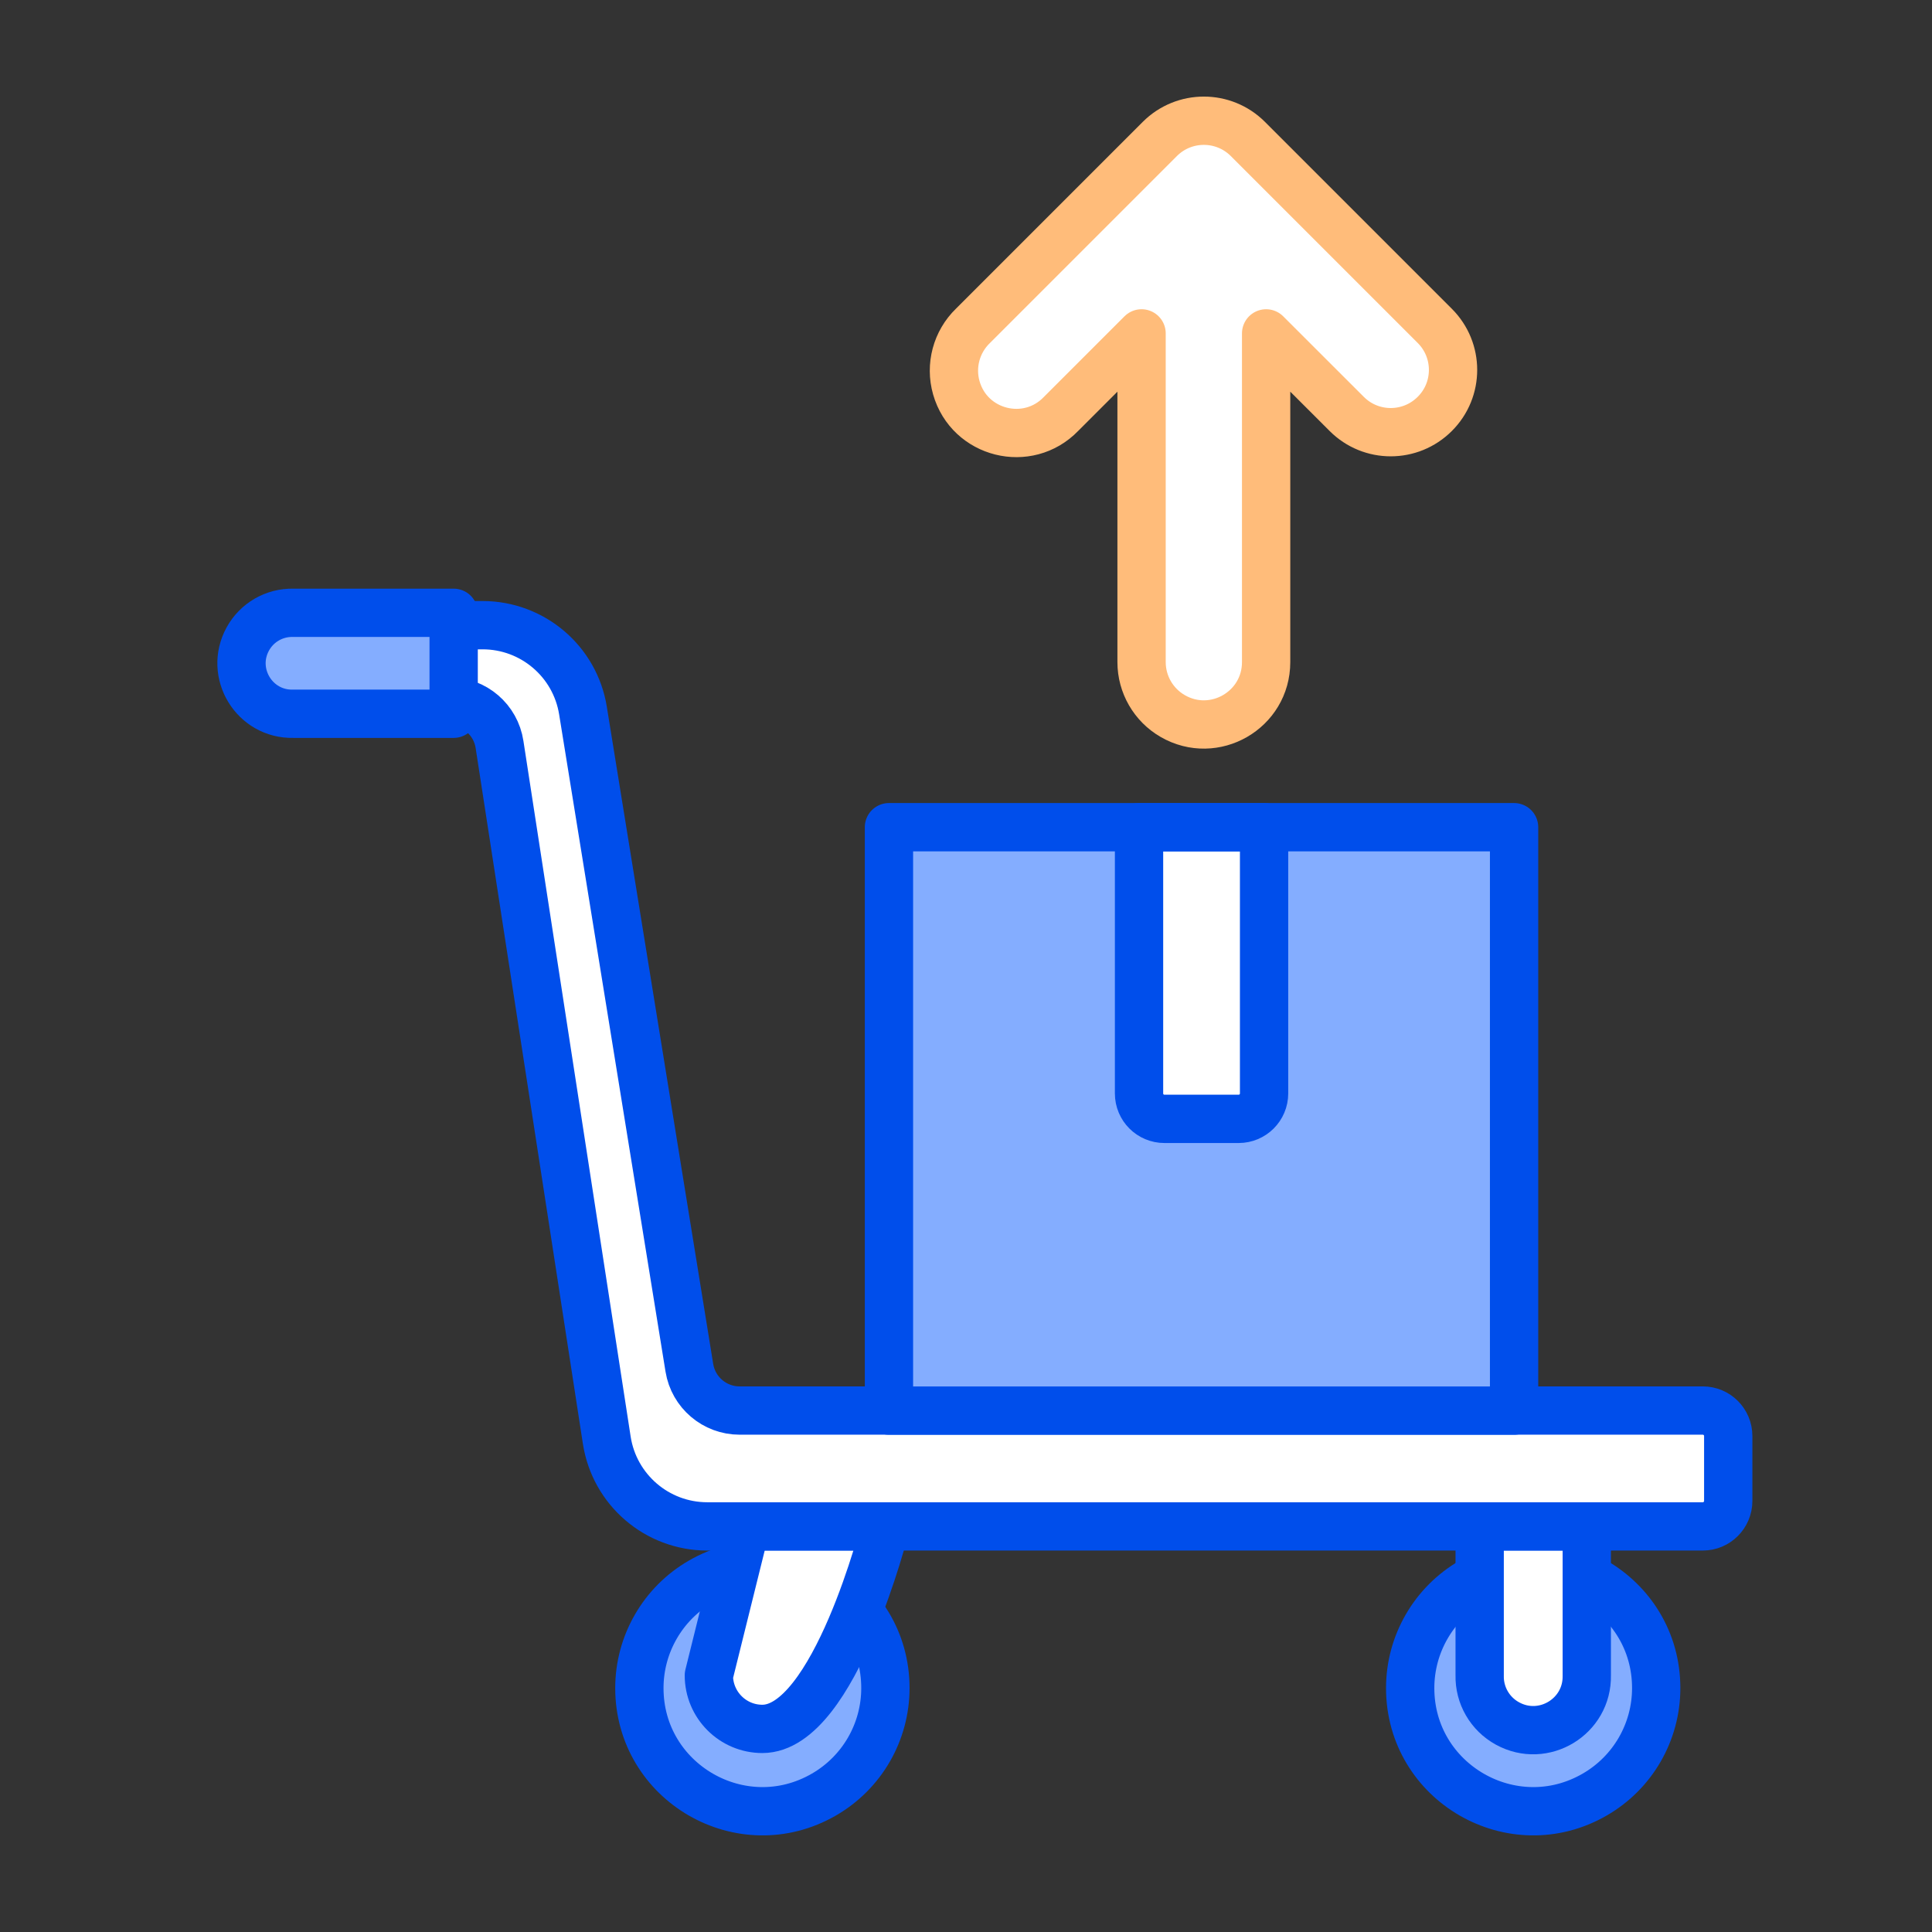 <?xml version="1.0" encoding="utf-8"?>
<svg xmlns="http://www.w3.org/2000/svg" width="32" height="32" viewBox="0 0 32 32" fill="none">
<rect x="0" y="0" width="32" height="32" fill="#333333" stroke="none"/>
<path d="M23.357 27.96C23.357 29.528 25.055 30.508 26.413 29.724C27.044 29.36 27.432 28.688 27.432 27.96C27.432 26.392 25.734 25.411 24.376 26.195C23.746 26.559 23.357 27.232 23.357 27.96Z" fill="#84ADFF" stroke="#004EEB" stroke-width="0.8" stroke-linecap="round" stroke-linejoin="round"/>
<path d="M26.282 27.749C26.297 28.432 25.567 28.875 24.968 28.546C24.678 28.387 24.5 28.08 24.508 27.749V25.282H26.282V27.749Z" fill="white" stroke="#004EEB" stroke-width="0.8" stroke-linecap="round" stroke-linejoin="round"/>
<path d="M10.59 27.96C10.59 29.528 12.288 30.508 13.646 29.724C14.277 29.36 14.665 28.688 14.665 27.96C14.665 26.392 12.967 25.411 11.609 26.195C10.979 26.559 10.59 27.232 10.59 27.96Z" fill="#84ADFF" stroke="#004EEB" stroke-width="0.8" stroke-linecap="round" stroke-linejoin="round"/>
<path d="M11.741 27.749C11.741 28.239 12.138 28.636 12.627 28.636C13.824 28.636 14.665 25.282 14.665 25.282H12.353L11.741 27.749Z" fill="white" stroke="#004EEB" stroke-width="0.8" stroke-linecap="round" stroke-linejoin="round"/>
<path d="M5.04 10.355H7.994C8.82 10.355 9.525 10.954 9.656 11.77L11.418 22.655C11.484 23.063 11.837 23.363 12.25 23.363H28.204C28.436 23.363 28.625 23.552 28.625 23.784V24.86C28.625 25.093 28.436 25.282 28.204 25.282H11.714C10.883 25.282 10.177 24.675 10.05 23.854L8.274 12.332C8.212 11.92 7.858 11.616 7.442 11.616H5.042C4.556 11.616 4.252 11.089 4.495 10.668C4.608 10.473 4.816 10.353 5.042 10.352L5.04 10.355Z" fill="white" stroke="#004EEB" stroke-width="0.8" stroke-linecap="round" stroke-linejoin="round"/>
<path d="M4.856 11.822C4.213 11.837 3.795 11.149 4.104 10.584C4.254 10.31 4.544 10.143 4.856 10.15H7.514V11.822H4.856Z" fill="#84ADFF" stroke="#004EEB" stroke-width="0.8" stroke-linecap="round" stroke-linejoin="round"/>
<path d="M14.724 13.701H25.078V23.364H14.724V13.701Z" fill="#84ADFF"/>
<path d="M20.937 18.111C20.937 18.344 20.748 18.532 20.516 18.532H19.287C19.054 18.532 18.866 18.344 18.866 18.111V13.701H20.937V18.111Z" fill="white"/>
<path d="M20.937 18.111C20.937 18.344 20.748 18.532 20.516 18.532H19.287C19.054 18.532 18.866 18.344 18.866 18.111V13.701H20.937V18.111Z" stroke="#004EEB" stroke-width="0.8" stroke-linecap="round" stroke-linejoin="round"/>
<path d="M14.724 13.701H25.078V23.364H14.724V13.701Z" stroke="#004EEB" stroke-width="0.8" stroke-linecap="round" stroke-linejoin="round"/>
<path d="M23.764 6.856C23.361 7.259 22.708 7.259 22.306 6.856L20.971 5.522V10.967C20.971 11.761 20.112 12.257 19.424 11.86C19.105 11.676 18.908 11.335 18.908 10.967V5.522L17.574 6.856C17.022 7.428 16.058 7.187 15.84 6.424C15.735 6.057 15.841 5.662 16.115 5.397L19.21 2.302C19.613 1.899 20.266 1.899 20.669 2.302L23.764 5.397C24.168 5.8 24.168 6.454 23.764 6.856Z" fill="white" stroke="#FFBC7A" stroke-width="0.8" stroke-linecap="round" stroke-linejoin="round"/>
</svg>